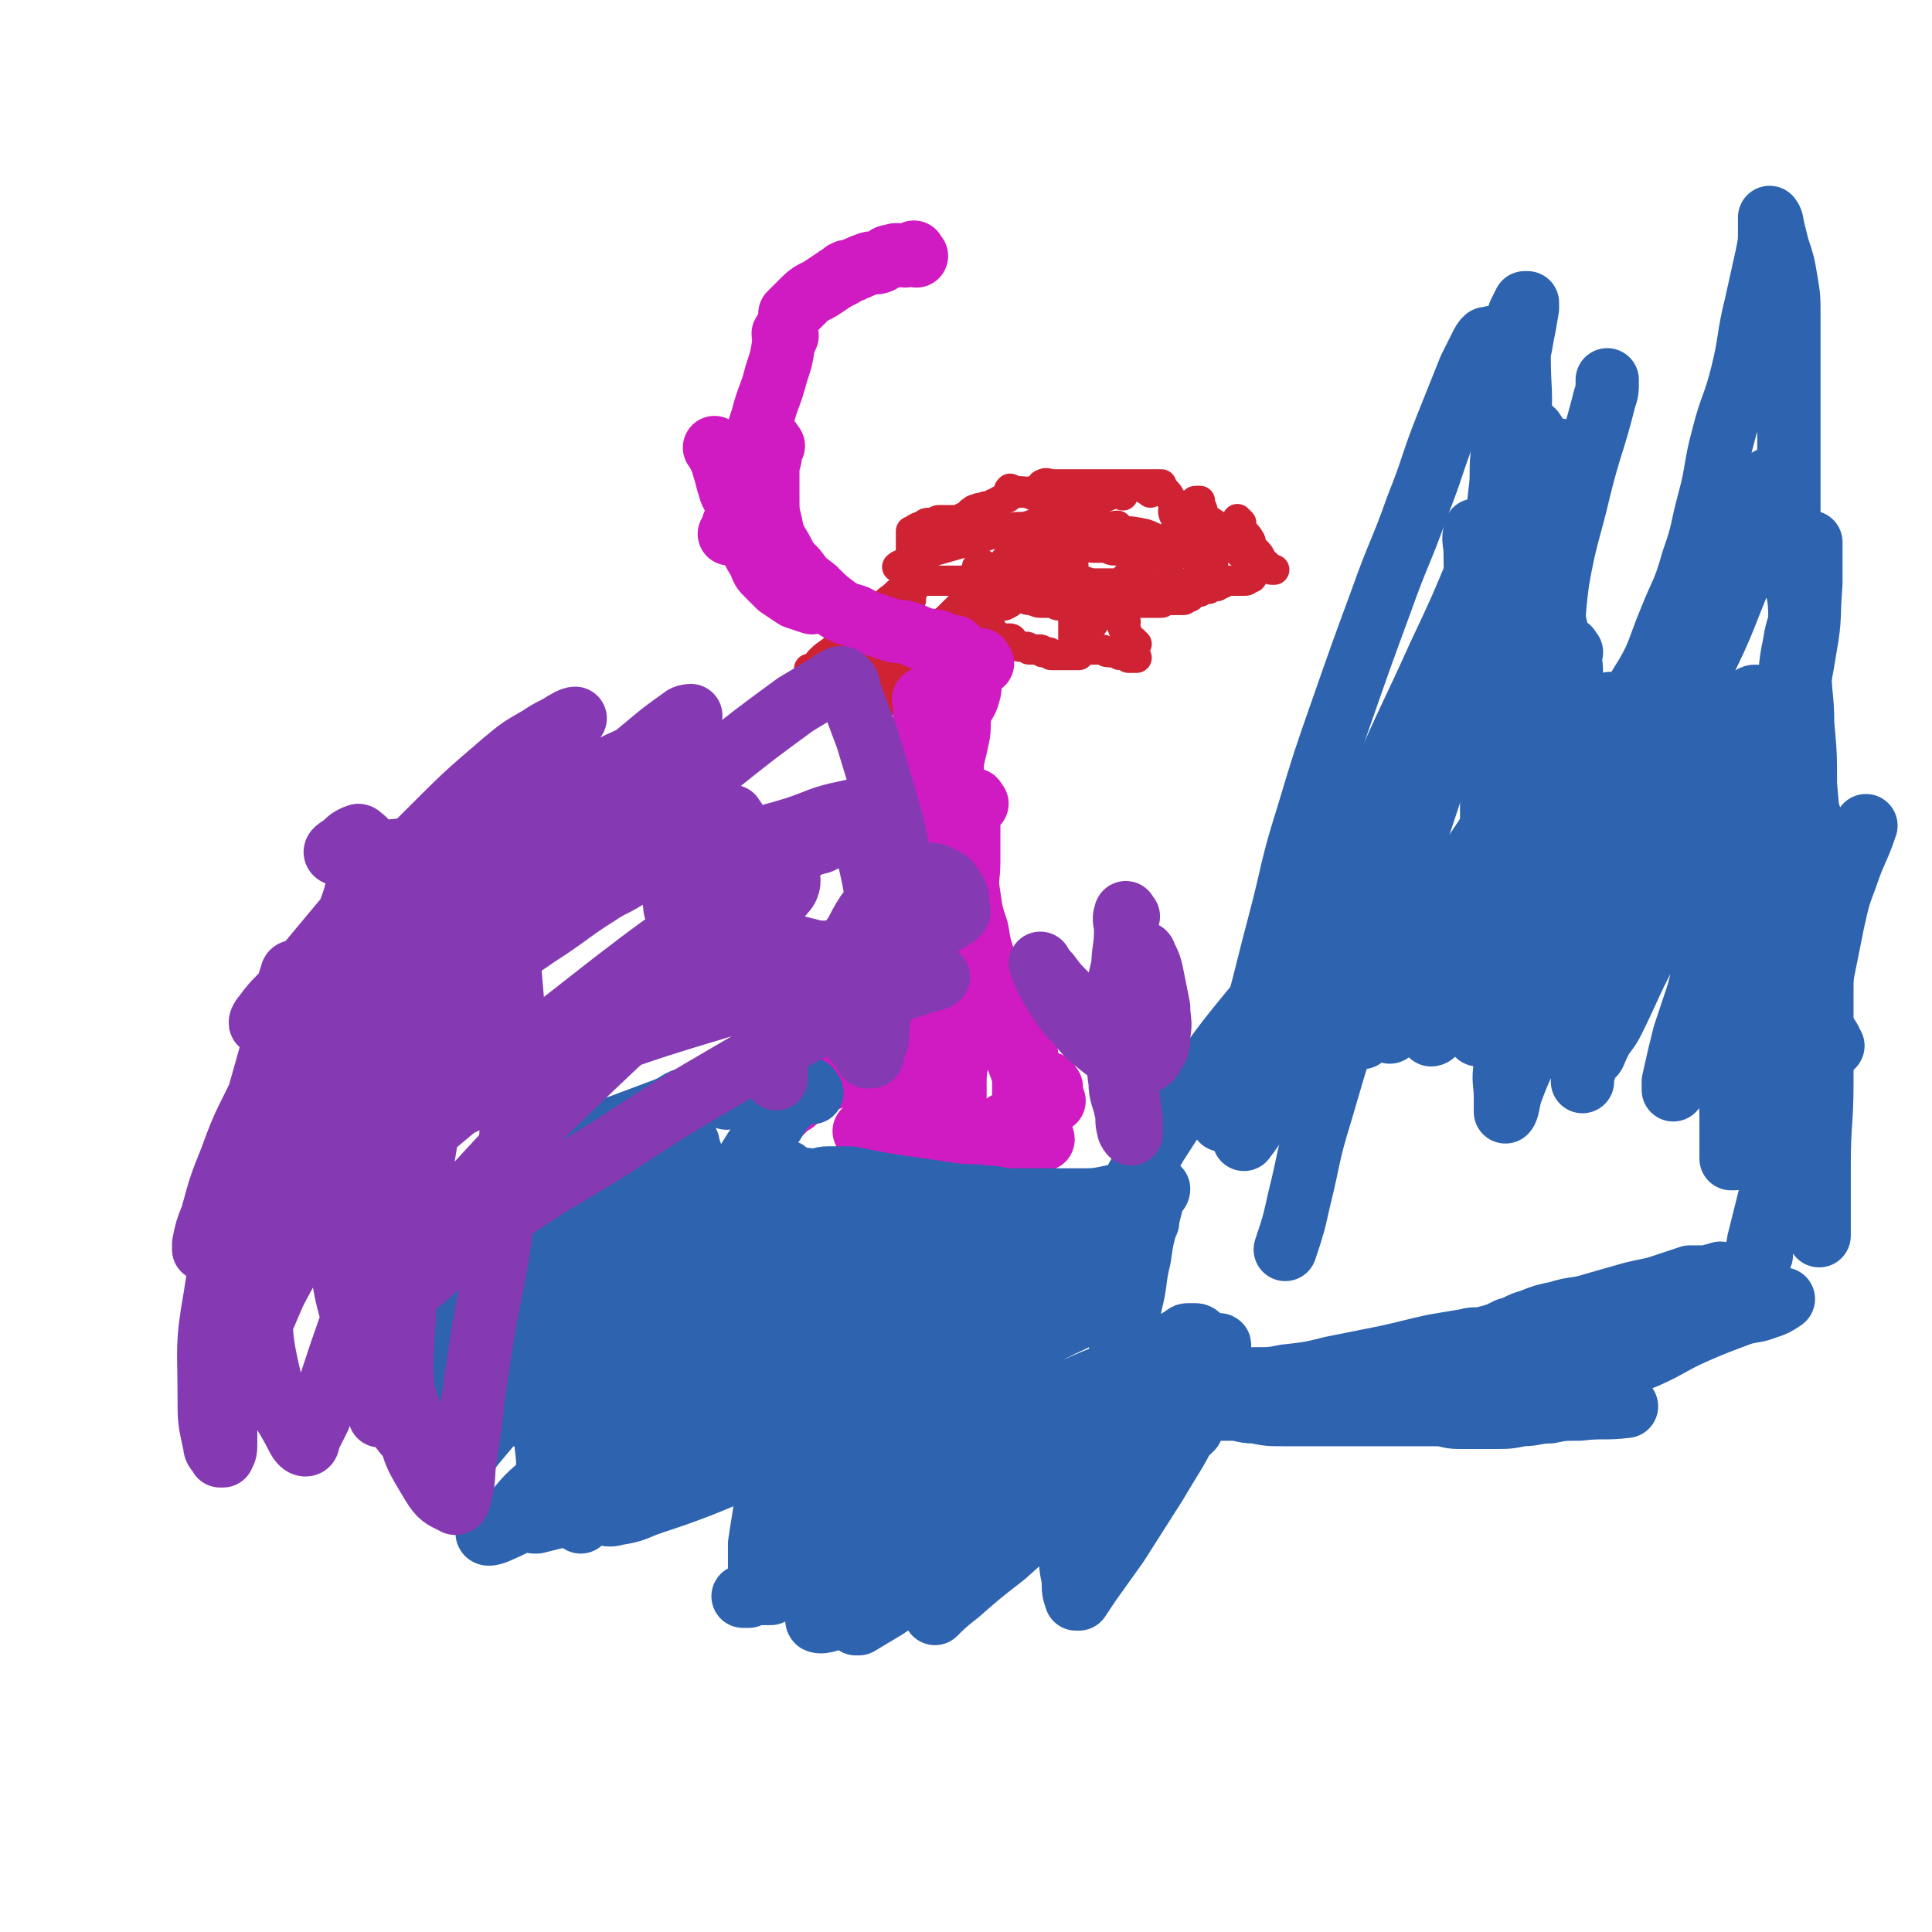 <svg viewBox='0 0 702 702' version='1.1' xmlns='http://www.w3.org/2000/svg' xmlns:xlink='http://www.w3.org/1999/xlink'><g fill='none' stroke='#CF2233' stroke-width='11' stroke-linecap='round' stroke-linejoin='round'><path d='M368,179c-1,-1 -2,-1 -1,-1 0,-1 0,0 1,0 2,1 3,0 5,1 3,1 2,1 5,2 4,1 5,1 9,1 '/><path d='M380,177c-1,-1 -2,-1 -1,-1 1,-1 2,0 4,0 1,0 2,0 3,0 2,0 2,0 4,0 1,0 1,0 2,0 1,0 1,0 2,0 2,0 2,0 3,0 1,0 1,0 2,0 1,0 1,0 2,0 1,0 1,0 1,0 1,0 1,0 1,0 1,0 1,0 2,0 1,0 1,0 1,0 1,0 1,0 1,0 1,0 1,0 1,0 1,0 1,0 1,0 1,0 1,0 1,0 1,0 1,0 1,0 1,0 1,0 1,0 1,0 1,0 1,0 1,0 1,0 1,0 1,0 1,0 1,0 4,0 4,0 7,0 '/><path d='M418,179c-1,-1 -2,-1 -1,-1 0,-1 0,0 1,0 2,0 2,0 4,0 1,0 1,0 2,1 1,1 1,2 2,3 1,1 2,1 3,2 1,1 1,1 2,2 1,1 1,0 2,1 2,1 2,1 3,2 1,1 0,1 1,2 1,1 1,1 2,2 1,1 1,1 2,2 1,1 1,1 1,1 1,1 1,1 1,1 1,1 1,1 1,1 '/><path d='M451,190c-1,-1 -2,-2 -1,-1 0,0 0,1 1,3 1,2 2,2 3,4 1,1 0,2 1,3 1,1 1,1 2,2 1,1 1,2 2,3 0,1 1,1 1,1 1,1 1,1 2,2 0,0 1,0 1,0 '/><path d='M440,190c-1,-1 -2,-2 -1,-1 0,0 2,1 3,2 1,1 0,1 1,2 1,1 1,0 2,1 1,1 1,1 2,2 1,1 1,1 2,2 1,1 1,0 1,1 0,0 0,1 0,1 0,1 1,1 1,1 1,1 1,0 1,1 1,1 0,1 1,2 1,1 1,0 2,1 0,1 0,1 0,2 0,1 0,1 0,1 0,1 0,1 0,1 0,1 0,1 -1,1 -1,1 -1,1 -2,1 0,0 0,0 -1,0 0,0 0,0 -1,0 0,0 0,0 -1,0 0,0 0,0 -1,0 0,0 0,0 -1,0 -1,0 -1,0 -2,0 -1,0 0,1 -1,1 0,0 -1,0 -1,0 -1,0 0,1 -1,1 0,0 0,0 -1,0 0,0 -1,0 -1,0 -1,0 0,1 -1,1 -1,0 -1,0 -2,0 0,0 -1,0 -1,0 0,0 0,1 0,1 0,0 -1,0 -1,0 -1,0 -1,0 -2,1 -1,0 0,1 -1,1 0,0 -1,0 -1,0 -1,0 0,1 -1,1 0,0 0,0 -1,0 0,0 0,0 -1,0 0,0 0,0 -1,0 0,0 0,0 -1,0 0,0 0,0 -1,0 -1,0 -1,0 -2,0 -1,0 0,1 -1,1 -1,0 -1,0 -2,0 0,0 0,0 -1,0 -1,0 -1,0 -3,0 -1,0 -1,0 -2,0 -1,0 -1,0 -2,0 -1,0 -1,1 -2,1 -1,0 -1,0 -2,0 -1,0 -1,0 -2,0 -1,0 -1,0 -2,0 -1,0 -1,0 -3,0 -1,0 -1,0 -3,0 0,0 0,0 -1,0 0,0 0,0 -1,0 -1,0 -1,0 -2,0 0,0 0,0 -1,0 0,0 0,0 -1,0 -1,0 -1,0 -2,0 -1,0 -1,0 -3,0 -1,0 -1,0 -2,0 -2,0 -1,-1 -3,-1 -1,0 -2,0 -3,0 -2,0 -2,0 -4,-1 -2,0 -2,0 -3,-1 -3,-1 -2,-1 -5,-2 -2,-1 -2,-1 -4,-1 -2,0 -2,0 -4,0 -1,0 -1,0 -2,-1 -1,0 0,0 -1,-1 0,0 -1,0 -1,-1 0,-1 0,-1 0,-2 0,-1 0,-1 0,-2 0,0 0,-1 0,-1 1,-1 1,0 2,-1 '/><path d='M352,223c-1,-1 -2,-2 -1,-1 0,0 0,0 1,1 1,1 1,1 2,2 0,0 1,0 1,0 1,0 1,1 1,1 1,1 1,1 2,2 1,1 0,1 1,1 0,0 1,0 1,0 1,0 1,1 1,1 1,1 0,1 1,1 1,1 1,1 2,1 0,0 1,0 1,0 1,0 1,0 1,0 1,0 1,0 1,0 1,0 1,1 1,1 1,1 0,1 1,1 1,1 1,1 2,1 0,0 1,0 1,0 1,0 1,0 1,0 1,0 0,1 1,1 0,0 1,0 1,0 1,0 1,0 1,0 1,0 1,0 2,0 1,0 0,1 1,1 0,0 1,0 1,0 1,0 1,0 1,0 1,0 0,1 1,1 1,0 1,0 2,0 1,0 1,0 1,0 1,0 1,0 1,0 1,0 1,0 1,0 1,0 1,0 1,0 1,0 1,0 2,0 1,0 1,0 1,0 1,0 1,0 1,0 '/><path d='M393,236c-1,-1 -2,-2 -1,-1 0,0 1,0 3,1 0,0 1,0 1,0 1,0 1,0 2,0 1,0 1,0 1,0 1,0 1,0 1,0 2,0 1,1 3,1 1,0 1,0 2,0 1,0 1,0 1,0 1,0 0,1 1,1 0,0 1,0 1,0 1,0 1,0 1,0 1,0 1,0 1,0 0,0 0,1 0,1 0,0 1,0 1,0 1,0 1,0 1,0 1,0 1,0 1,0 '/><path d='M409,226c-1,-1 -1,-2 -1,-1 -1,0 -1,1 0,3 0,1 1,0 1,1 1,1 0,2 1,3 1,1 1,0 2,1 0,0 0,1 0,1 0,0 1,0 1,0 '/><path d='M424,201c-1,-1 -1,-1 -1,-1 -1,-1 -1,0 -1,0 -1,0 -1,0 -3,0 -2,0 -2,0 -4,0 -2,0 -2,0 -5,0 -2,0 -3,0 -5,0 -2,0 -2,-1 -4,-1 -2,0 -2,0 -4,0 -1,0 -1,-1 -2,-1 -2,-1 -2,0 -4,-1 -2,0 -2,-1 -4,-1 -2,-1 -3,0 -5,-1 -2,0 -2,0 -4,-1 -1,0 -1,-1 -1,-1 0,0 1,0 2,0 5,-1 5,-1 10,-3 '/><path d='M428,186c-1,-1 -1,-2 -1,-1 -1,0 -1,1 0,3 2,4 2,4 4,8 2,3 1,3 3,6 1,3 2,2 3,5 1,2 0,2 1,4 1,1 1,0 2,1 0,0 0,1 0,1 0,0 1,0 1,0 0,0 0,-1 0,-1 0,-6 0,-6 -1,-11 -1,-5 -1,-4 -2,-9 -1,-3 0,-3 -1,-6 0,-2 -1,-1 -1,-3 0,0 0,-1 0,-1 0,0 -1,0 -1,0 -1,0 -1,0 -1,1 -1,2 -1,2 -2,4 -1,2 -1,3 -2,5 -1,3 -1,3 -2,5 -1,2 -1,2 -2,4 0,1 -1,1 -1,2 0,0 0,1 0,1 0,0 0,0 0,-1 0,-1 0,-1 0,-2 0,-1 -1,0 -1,-1 0,-1 0,-1 0,-2 0,-1 0,-1 -1,-2 -1,0 -1,0 -2,0 -3,-1 -2,-1 -5,-2 -5,-1 -5,-1 -10,-1 -4,0 -4,0 -8,0 -3,0 -3,0 -6,0 -1,0 -1,0 -2,0 0,0 -1,0 -1,0 1,0 2,0 3,0 7,-1 7,-1 14,-2 '/><path d='M438,213c-1,-1 -1,-1 -1,-1 -1,-1 -1,0 -1,0 -2,0 -2,0 -4,0 -1,0 -1,0 -2,0 -2,0 -2,0 -4,0 -2,0 -2,0 -4,0 -3,0 -3,0 -6,0 -3,0 -3,0 -6,0 -3,0 -3,0 -6,0 -3,0 -3,0 -6,0 -3,0 -3,-1 -6,-1 -2,0 -3,0 -5,0 -3,0 -3,-1 -6,-1 -7,0 -8,0 -15,0 -9,0 -8,1 -17,1 -4,0 -4,0 -9,0 -1,0 -1,0 -3,0 '/><path d='M424,201c-1,-1 -1,-1 -1,-1 -1,-1 -1,0 -1,0 -1,1 -2,0 -3,1 -1,0 -1,0 -2,1 -2,1 -2,1 -3,2 -1,1 -1,1 -2,2 -2,2 -1,2 -3,4 -2,2 -2,2 -4,4 -2,3 -2,3 -4,6 -2,2 -1,3 -3,5 -1,3 -2,2 -3,5 -1,2 -1,2 -2,4 -1,1 -1,1 -2,2 0,1 -1,1 -1,1 0,0 0,0 0,-1 0,-3 0,-3 0,-7 0,-5 0,-5 0,-11 0,-5 0,-5 0,-11 0,-2 0,-2 0,-5 0,-1 1,-1 0,-2 0,0 -1,0 -2,0 -1,0 -1,0 -2,0 -1,0 -1,0 -2,0 -1,0 -1,0 -2,0 -1,0 -1,0 -1,1 -1,1 0,1 -1,2 -2,2 -2,1 -4,3 -4,3 -3,4 -7,7 -2,3 -2,3 -5,5 -1,1 -2,2 -2,2 0,1 2,0 3,0 2,-1 2,-1 3,-2 2,-2 2,-2 4,-4 3,-2 3,-2 5,-5 3,-3 2,-3 5,-6 2,-3 3,-2 5,-5 1,-1 0,-2 1,-3 0,-1 1,-1 1,-1 -1,0 -1,0 -3,0 -1,0 -1,0 -2,0 -2,0 -1,1 -3,1 -2,1 -2,0 -4,1 -3,2 -3,2 -5,4 -7,5 -7,5 -13,11 -7,6 -7,6 -14,13 -5,5 -4,5 -9,10 -3,3 -3,3 -6,6 -1,2 -1,2 -3,3 -1,1 -1,1 -2,1 0,0 -1,0 -1,0 0,-3 0,-3 0,-6 0,-5 0,-5 1,-10 1,-4 1,-4 3,-8 1,-3 1,-3 2,-5 1,-1 2,-1 2,-1 0,0 -2,0 -3,1 -1,1 -1,1 -2,2 -2,2 -2,1 -4,3 -3,2 -3,2 -6,5 -4,3 -4,4 -8,7 -3,3 -3,3 -6,5 -2,2 -3,2 -5,4 -1,1 -2,2 -2,2 0,0 1,-2 2,-3 3,-3 3,-2 6,-5 5,-5 5,-5 10,-10 4,-4 5,-3 9,-7 3,-2 2,-2 5,-4 0,0 1,0 1,0 0,1 0,1 0,2 -1,2 -1,2 -3,4 -4,6 -4,6 -9,11 -4,4 -4,4 -8,8 '/><path d='M376,180c-1,-1 -1,-1 -1,-1 -1,-1 -1,0 -2,0 -1,0 -1,0 -3,0 -1,0 -1,0 -2,0 -1,0 0,1 -1,1 -1,1 -1,1 -2,1 -1,1 -1,1 -2,1 -1,1 -1,1 -2,1 -1,1 -1,1 -3,1 -1,1 -2,0 -3,1 -1,0 -1,0 -2,1 -1,0 0,1 -1,1 -1,1 -1,1 -2,1 -1,1 -1,1 -2,1 0,0 0,0 -1,0 0,0 0,0 -1,0 0,0 0,0 -1,0 -1,0 -1,0 -2,0 -1,0 -1,0 -2,0 -1,0 0,1 -1,1 -1,0 -2,0 -3,0 -1,0 -1,1 -2,1 -1,1 -1,0 -2,1 -1,0 0,1 -1,1 0,0 -1,0 -1,0 0,0 0,1 0,1 0,1 0,1 0,2 0,3 0,3 0,6 0,3 0,3 0,5 0,2 0,2 0,4 0,2 0,2 0,3 0,1 0,1 0,2 0,1 0,1 0,2 '/><path d='M385,190c-1,-1 -1,-1 -1,-1 -2,-1 -2,0 -4,0 -3,1 -3,1 -6,2 -3,1 -4,0 -7,1 -7,2 -6,2 -13,4 -7,2 -7,2 -14,4 -5,2 -5,2 -10,4 -2,1 -3,1 -4,2 0,0 1,0 1,0 '/><path d='M408,180c-1,-1 -1,-2 -1,-1 -2,0 -2,0 -4,1 -2,1 -3,1 -5,2 -6,3 -6,3 -12,7 -6,3 -6,3 -11,7 -3,2 -3,3 -6,5 -1,1 -2,1 -3,2 -1,0 0,1 -1,1 '/><path d='M375,209c-1,-1 -1,-2 -1,-1 -2,0 -2,0 -4,1 -4,2 -4,2 -8,4 -8,5 -8,5 -15,10 -9,6 -8,6 -17,12 -6,5 -7,4 -13,9 -4,2 -3,3 -7,5 -1,1 -1,1 -2,1 '/><path d='M344,240c-1,-1 -1,-2 -1,-1 -2,0 -2,0 -3,1 -3,2 -3,1 -6,3 -2,1 -2,2 -4,3 -1,1 -1,1 -3,2 -1,1 -1,1 -2,1 -1,1 -1,1 -2,1 -1,0 -2,0 -3,0 -2,0 -1,1 -3,1 -2,0 -2,0 -4,0 -2,0 -2,0 -4,0 -1,0 -1,0 -2,0 -2,0 -2,0 -3,-1 -1,-1 -1,-2 -2,-4 -1,-3 0,-3 -1,-6 '/><path d='M337,249c-1,-1 -1,-2 -1,-1 -1,0 0,1 -1,1 -2,1 -2,0 -4,1 -2,1 -2,2 -4,3 -2,1 -2,0 -4,1 -2,1 -2,2 -4,3 -1,1 -1,0 -3,0 -2,0 -3,0 -5,0 -2,0 -2,0 -4,-1 -3,-1 -3,-1 -5,-2 -3,-1 -3,-1 -5,-3 -2,-1 -2,-1 -3,-2 -1,-1 0,-1 0,-2 0,-2 0,-2 0,-4 '/></g>
<g fill='none' stroke='#CF1BC1' stroke-width='11' stroke-linecap='round' stroke-linejoin='round'><path d='M353,261c-1,-1 -1,-2 -1,-1 -1,0 -1,0 -1,1 -1,1 -1,1 -2,2 0,1 0,1 0,2 0,3 0,3 0,5 0,3 0,3 0,6 1,3 1,3 2,6 1,2 2,2 3,4 '/><path d='M347,257c-1,-1 -1,-2 -1,-1 -1,0 0,0 0,1 0,3 -1,3 -1,7 0,6 0,6 0,12 0,6 0,6 0,12 0,6 -1,6 -1,12 0,5 0,5 0,10 0,4 1,4 1,8 '/></g>
<g fill='none' stroke='#CF1BC1' stroke-width='23' stroke-linecap='round' stroke-linejoin='round'><path d='M337,255c-1,-1 -1,-2 -1,-1 -1,0 0,0 0,1 0,2 0,2 0,4 0,3 0,3 0,6 0,4 0,4 1,8 1,5 1,4 2,9 1,4 0,5 1,9 1,5 1,5 2,9 1,4 0,4 2,8 2,4 3,4 5,8 '/><path d='M357,241c-1,-1 -1,-2 -1,-1 -1,0 -1,0 -2,1 -1,1 -2,1 -2,2 -1,1 0,2 0,3 0,3 1,3 0,6 -1,4 -2,3 -3,7 -1,4 0,5 -1,9 -1,5 -1,4 -2,9 0,4 0,5 0,9 0,4 -1,3 -1,7 0,3 0,4 0,7 0,3 0,3 0,6 0,4 0,4 0,7 0,4 0,4 0,7 0,3 0,3 0,5 0,3 0,3 0,5 -1,3 -1,3 -2,6 -1,3 -1,4 -2,7 -2,5 -2,5 -4,10 -1,4 -1,4 -3,7 -1,3 -2,2 -3,5 -1,2 -1,2 -2,5 -1,1 0,2 -1,3 '/><path d='M353,350c-1,-1 -1,-2 -1,-1 -2,0 -2,1 -3,2 -2,2 -1,3 -3,5 -2,2 -2,2 -4,4 -1,2 -2,1 -3,3 -2,2 -1,2 -3,4 -1,2 -1,2 -3,3 -2,2 -2,1 -4,3 -1,1 -1,2 -2,3 -2,1 -2,1 -4,2 -1,1 -1,1 -2,2 -1,1 -1,1 -2,2 -1,1 -1,1 -3,2 -1,1 -1,1 -3,2 -2,2 -2,2 -5,3 -2,1 -2,1 -5,2 -1,1 -1,1 -3,1 0,0 -1,0 -1,0 -1,0 0,0 -1,-1 '/><path d='M331,376c-1,-1 -1,-2 -1,-1 -2,0 -2,1 -4,2 -2,2 -2,2 -4,4 -2,2 -2,2 -5,3 -3,2 -3,2 -6,3 -4,2 -4,1 -8,3 -3,1 -3,1 -6,3 -3,1 -3,1 -5,3 -2,2 -1,2 -3,4 -1,1 -2,1 -3,2 -1,1 -1,1 -2,2 '/><path d='M335,365c-1,-1 -1,-2 -1,-1 -1,0 0,1 -1,3 -1,2 -1,2 -2,4 -1,3 -1,4 -2,7 -1,4 -2,3 -3,7 -1,3 -1,3 -2,6 -1,4 -1,4 -2,8 -1,3 -1,3 -2,5 -1,2 -2,1 -3,3 -1,1 0,2 -1,3 0,1 0,1 -1,1 0,0 0,0 -1,0 '/><path d='M325,400c-1,-1 -1,-2 -1,-1 -1,0 0,0 0,1 -1,3 -2,3 -3,6 -1,2 -1,3 -2,5 -1,3 -1,3 -2,5 -1,2 -1,2 -2,4 0,1 0,1 -1,2 '/><path d='M342,372c-1,-1 -1,-2 -1,-1 -1,0 0,1 -1,2 -1,1 -1,1 -2,2 -1,1 -1,2 -2,3 -1,2 -2,1 -3,3 -2,2 -2,2 -4,5 -2,4 -2,4 -4,9 -2,4 -2,4 -3,9 -1,2 0,2 -1,4 -1,2 -1,1 -2,3 -1,1 0,1 -1,2 0,1 -1,0 -1,1 0,1 0,1 0,2 '/><path d='M351,352c-1,-1 -1,-2 -1,-1 -1,0 0,1 0,3 0,3 -1,2 -1,5 -1,4 -1,4 -1,9 0,6 0,7 0,13 0,6 -1,6 -1,12 0,5 0,5 0,10 0,4 0,4 0,8 0,3 1,2 1,5 0,2 0,2 0,4 0,2 0,2 1,3 0,1 1,1 1,1 '/><path d='M337,409c-1,-1 -1,-2 -1,-1 -1,0 0,0 0,1 0,2 -1,2 -1,4 0,0 0,1 0,1 0,2 0,2 0,4 0,2 0,2 0,3 '/><path d='M355,292c-1,-1 -1,-2 -1,-1 -1,0 0,0 0,1 -1,2 -1,2 -2,4 0,1 0,1 0,2 0,3 0,3 0,6 0,5 0,5 0,9 0,6 -1,6 0,12 1,7 1,7 3,13 1,6 1,6 3,12 1,6 1,6 3,11 2,6 2,6 4,12 2,5 2,5 4,10 2,5 2,5 4,11 2,5 2,5 3,10 1,3 1,4 2,7 0,2 1,2 1,3 '/><path d='M373,383c-1,-1 -1,-2 -1,-1 -1,1 0,2 0,4 0,4 0,4 0,8 0,3 0,3 0,6 0,2 0,2 0,4 0,2 0,2 0,3 0,1 0,1 0,1 0,1 0,1 0,1 0,1 0,1 0,1 0,1 -1,0 -1,1 0,1 0,2 0,3 '/><path d='M382,395c-1,-1 -1,-2 -1,-1 -1,0 1,1 0,3 -2,5 -2,5 -5,10 -2,4 -2,4 -4,7 -2,4 -3,3 -5,7 -1,2 -1,3 -2,4 -1,1 -2,0 -3,0 -2,0 -1,0 -3,-1 '/><path d='M383,400c-1,-1 -1,-2 -1,-1 -3,1 -3,1 -5,3 -3,2 -3,2 -6,4 -2,1 -3,1 -5,2 -2,1 -2,2 -4,3 '/><path d='M261,164c-1,-1 -2,-2 -1,-1 1,2 2,3 3,7 1,3 1,4 2,7 1,4 2,3 3,7 1,3 1,4 2,7 1,4 1,4 3,7 1,3 1,3 3,6 1,3 1,3 3,5 2,2 2,2 4,4 3,2 3,2 6,4 3,1 3,1 6,2 '/><path d='M281,162c-1,-1 -1,-2 -1,-1 -1,0 0,1 0,3 0,4 -1,3 -1,7 0,5 0,5 0,10 0,5 0,5 1,9 1,5 1,5 4,10 2,4 2,4 5,7 3,4 3,4 7,7 4,4 4,4 8,7 3,2 4,2 7,3 4,2 3,2 7,3 3,1 3,1 6,2 3,1 3,0 6,1 3,1 2,1 5,2 2,1 2,0 4,1 2,0 2,0 3,1 1,0 1,1 2,1 1,0 2,0 3,0 '/><path d='M333,93c-1,-1 -1,-2 -1,-1 -2,0 -2,1 -3,1 -2,0 -3,-1 -5,0 -2,0 -2,1 -4,2 -2,1 -3,0 -5,1 -3,1 -2,1 -5,2 -1,1 -2,0 -3,1 -1,0 0,1 -1,1 -1,1 -1,0 -2,1 -3,2 -3,2 -6,4 -4,2 -4,2 -7,5 -2,2 -2,2 -4,4 '/><path d='M286,122c-1,-1 -1,-2 -1,-1 -1,0 0,1 0,2 -1,7 -1,7 -3,13 -2,8 -3,8 -5,16 -3,9 -3,9 -5,19 -2,7 -1,7 -3,14 -1,4 -2,3 -3,7 0,0 0,1 0,1 0,1 0,1 -1,1 '/></g>
<g fill='none' stroke='#2D63AF' stroke-width='23' stroke-linecap='round' stroke-linejoin='round'><path d='M264,399c-1,-1 -1,-1 -1,-1 -3,-1 -3,0 -5,0 -4,0 -4,0 -7,1 -5,1 -4,2 -9,4 -8,3 -8,3 -16,6 -9,3 -9,3 -17,7 -7,3 -7,3 -14,6 -5,3 -5,3 -10,6 -5,3 -5,3 -10,6 -5,3 -5,3 -11,6 '/><path d='M248,412c-1,-1 -1,-1 -1,-1 -1,-1 -1,0 -2,0 -1,0 -1,0 -3,0 -1,0 -2,0 -3,0 -3,0 -3,0 -5,1 -4,1 -4,1 -7,2 -3,1 -3,1 -6,2 -3,1 -3,1 -6,2 -3,1 -2,2 -5,3 -4,2 -4,2 -8,4 -6,3 -5,4 -11,7 -6,4 -6,4 -12,7 -4,2 -4,2 -8,3 '/><path d='M187,434c-1,-1 -2,-2 -1,-1 0,2 0,3 2,6 3,4 4,3 7,7 4,4 3,4 7,8 4,4 4,4 8,7 3,2 3,1 6,3 3,2 2,2 5,4 3,2 3,2 7,3 3,1 3,1 6,1 5,0 5,0 10,0 '/><path d='M232,440c-1,-1 -1,-2 -1,-1 -2,0 -1,2 -3,3 -5,4 -5,4 -10,8 -7,7 -7,7 -14,14 -6,6 -6,6 -12,12 -3,3 -4,3 -7,6 -1,1 -2,2 -2,2 0,0 1,-1 1,-2 '/><path d='M245,422c-1,-1 -1,-2 -1,-1 -1,0 -1,0 -2,1 -5,5 -6,5 -11,10 -6,5 -6,5 -12,11 -5,5 -4,6 -9,11 -4,4 -4,4 -8,7 '/><path d='M228,437c-1,-1 -1,-2 -1,-1 -1,1 0,2 -1,4 -1,3 -1,3 -2,6 '/><path d='M295,397c-1,-1 -1,-2 -1,-1 -3,1 -4,1 -6,3 -4,4 -4,4 -7,9 -7,10 -7,10 -13,20 -6,10 -6,10 -10,20 -3,9 -3,9 -5,18 -1,7 -2,7 -1,14 0,5 0,6 3,9 3,3 4,2 8,4 '/><path d='M244,416c-1,-1 -1,-2 -1,-1 -1,2 0,3 -1,6 -1,7 -1,7 -3,14 -2,7 -3,6 -5,13 -2,6 -2,6 -3,13 -1,6 -2,6 -2,12 0,5 1,5 2,9 '/><path d='M267,469c-1,-1 -1,-2 -1,-1 -1,0 0,1 0,3 -1,6 -2,5 -4,11 -3,7 -2,7 -5,14 -2,7 -2,7 -5,13 -3,6 -3,6 -6,11 -3,4 -2,4 -6,7 -3,2 -3,1 -7,2 '/><path d='M258,512c-1,-1 -1,-2 -1,-1 -1,0 -1,1 -2,1 -2,1 -2,1 -5,2 -3,1 -3,2 -6,2 -5,1 -6,0 -11,0 -9,-1 -9,0 -18,-2 -12,-2 -12,-2 -23,-5 -10,-2 -10,-2 -19,-5 -5,-2 -5,-2 -10,-4 -1,0 0,0 -1,-1 '/><path d='M265,508c-1,-1 -1,-1 -1,-1 -4,-1 -4,0 -8,0 -11,1 -10,2 -21,3 -12,1 -12,0 -24,1 -11,1 -11,2 -22,3 -5,0 -5,0 -11,0 -1,0 -1,0 -3,0 '/><path d='M267,484c-1,-1 -2,-1 -1,-1 0,-2 0,-2 1,-4 1,-2 1,-2 2,-4 1,-1 1,-2 1,-2 0,1 0,2 0,4 0,5 1,5 0,9 -1,7 -2,7 -4,13 -2,5 -2,5 -4,10 -2,4 -2,4 -4,8 -2,3 -2,3 -4,6 -1,1 -1,1 -2,2 0,1 -1,1 -1,1 0,0 1,0 1,-1 2,-2 2,-2 4,-4 4,-3 3,-4 7,-7 2,-2 3,-2 5,-4 1,-1 2,-1 2,-2 0,0 -1,0 -1,-1 -2,-5 -3,-5 -4,-11 -2,-10 -1,-10 -3,-20 -2,-12 -3,-11 -5,-23 -2,-12 -2,-12 -4,-24 -1,-7 -1,-7 -3,-13 0,-1 0,-1 -1,-2 0,0 -1,0 -1,0 -2,2 -2,2 -4,5 -5,10 -5,10 -10,21 -6,14 -7,14 -12,28 -5,13 -5,13 -9,27 -3,10 -3,10 -6,20 -2,7 -2,6 -4,13 -1,3 -1,4 -2,7 0,1 -1,3 -1,2 -1,-2 -1,-3 -1,-7 -1,-9 -1,-9 -1,-18 0,-10 -1,-10 0,-20 1,-10 1,-10 3,-19 2,-6 2,-6 5,-11 3,-4 3,-4 7,-8 3,-3 3,-2 6,-5 1,-1 2,-2 2,-2 0,0 0,2 -1,3 -2,4 -2,3 -4,7 -5,9 -4,9 -9,18 -6,10 -6,10 -12,19 -6,10 -6,10 -13,19 -5,6 -5,6 -10,12 -3,4 -3,4 -7,7 -1,1 -1,1 -3,2 -1,0 -1,1 -2,0 -2,-2 -2,-2 -3,-5 -2,-7 -2,-7 -2,-15 -1,-8 -1,-8 0,-16 1,-9 1,-9 4,-18 3,-8 3,-8 7,-15 3,-5 3,-5 7,-10 3,-4 3,-4 6,-7 2,-2 2,-2 4,-4 2,-2 2,-3 4,-5 2,-2 2,-2 4,-4 3,-3 2,-3 5,-6 1,-1 1,-2 2,-2 0,0 0,1 0,2 0,6 1,6 0,11 -1,8 -2,8 -4,15 -3,8 -3,8 -6,16 -3,7 -3,7 -7,13 -2,5 -2,5 -5,9 -1,2 -1,2 -2,3 0,0 -1,0 -1,0 0,0 0,1 0,1 0,2 0,2 0,3 0,2 0,2 0,4 0,1 0,1 0,2 0,1 0,1 0,1 '/><path d='M287,427c-1,-1 -1,-1 -1,-1 -1,-1 -1,0 -1,0 0,1 -1,0 -1,1 0,1 0,2 0,3 0,2 0,2 0,4 1,3 1,3 2,5 1,3 1,3 3,6 1,3 1,3 3,5 3,4 3,3 6,7 4,5 4,5 8,10 4,5 5,5 9,10 '/><path d='M344,489c-1,-1 -1,-2 -1,-1 -3,1 -2,2 -5,4 -3,2 -3,2 -7,4 -3,2 -4,2 -7,4 -6,3 -5,4 -11,7 -9,6 -10,5 -19,11 -11,6 -10,7 -21,13 -9,5 -9,5 -19,9 -8,3 -8,3 -17,6 -6,2 -6,3 -13,4 -3,1 -3,0 -7,0 -2,0 -2,0 -5,0 -2,0 -2,0 -5,0 '/><path d='M302,512c-1,-1 -1,-2 -1,-1 -4,1 -4,1 -8,3 -6,3 -7,3 -13,6 -8,4 -8,4 -16,8 -10,5 -10,5 -21,9 -11,4 -12,4 -23,8 -9,3 -8,3 -17,6 -4,1 -4,1 -8,2 0,0 -1,0 -1,0 0,-4 1,-4 1,-8 '/><path d='M211,553c-1,-1 -2,-1 -1,-1 0,-1 1,-1 2,-1 9,-3 9,-3 18,-6 14,-5 14,-5 28,-10 12,-4 12,-4 24,-8 4,-1 4,-1 9,-2 2,0 2,0 4,0 1,0 1,0 2,0 3,0 2,1 5,1 3,1 3,1 7,1 4,0 5,0 9,0 5,0 5,1 10,0 6,-1 6,-2 12,-4 '/><path d='M280,518c-1,-1 -1,-2 -1,-1 -1,0 0,0 0,1 0,4 -1,4 -1,8 0,5 0,5 0,10 0,6 0,6 0,12 -1,7 -1,6 -2,13 0,5 0,5 0,10 0,4 0,4 0,7 0,1 0,1 0,1 2,0 2,0 4,0 '/><path d='M292,521c-1,-1 -1,-2 -1,-1 -1,1 0,2 0,5 0,7 0,7 0,14 0,7 -1,7 0,14 1,6 1,6 3,11 1,4 0,4 2,7 1,2 2,3 4,4 4,2 4,3 8,3 6,1 6,0 12,-1 '/><path d='M332,552c-1,-1 -1,-1 -1,-1 -2,-1 -2,-1 -4,0 -2,1 -2,1 -4,2 -1,0 -1,0 -2,0 -1,0 -1,0 -2,0 0,0 -1,0 -1,0 -1,-3 0,-3 -1,-7 0,-3 0,-4 -1,-7 -1,-2 -1,-2 -2,-3 -1,-1 -1,-1 -3,-1 -2,0 -2,0 -4,0 -1,0 -2,0 -3,0 -2,0 -2,0 -3,-1 -1,-1 -1,-1 -2,-2 -1,-1 -1,-1 -1,-2 0,-3 0,-3 0,-6 0,-3 -1,-4 0,-7 1,-4 2,-4 5,-8 3,-4 3,-4 8,-7 9,-5 9,-5 19,-9 15,-6 15,-6 30,-11 15,-5 15,-5 30,-9 8,-2 8,-2 17,-4 1,0 3,-1 3,0 0,1 -2,2 -4,4 -2,2 -2,2 -5,3 -6,2 -6,1 -12,4 -11,5 -11,6 -22,12 -12,7 -11,7 -23,14 -7,4 -7,4 -14,8 -3,2 -3,2 -6,3 0,0 -1,0 -1,0 0,-2 0,-2 1,-4 2,-5 2,-5 5,-9 4,-5 4,-5 8,-10 6,-7 7,-6 13,-13 6,-6 6,-6 12,-12 4,-3 4,-3 8,-6 2,-1 5,-3 4,-3 -1,-1 -4,0 -8,1 -6,1 -5,1 -11,2 -6,1 -7,0 -13,1 -9,1 -9,1 -18,3 -11,2 -11,2 -22,4 -10,1 -10,1 -20,2 -5,1 -5,1 -10,1 0,0 -1,0 -1,0 0,-1 -1,-1 0,-2 3,-3 3,-3 7,-5 6,-3 6,-3 12,-5 10,-4 10,-4 20,-7 13,-4 13,-4 27,-6 13,-2 13,-2 27,-3 10,-1 11,0 21,0 5,0 5,0 9,0 1,0 2,-1 2,0 1,1 1,2 0,3 -1,2 -2,2 -4,3 -4,2 -4,3 -8,4 -12,3 -12,2 -24,5 -15,3 -15,4 -30,7 -14,3 -14,4 -28,6 -9,1 -9,1 -19,1 -3,0 -3,0 -6,0 0,0 -1,0 -1,0 0,-2 0,-2 1,-4 3,-4 3,-4 7,-7 7,-5 8,-5 16,-8 12,-5 12,-4 25,-8 12,-3 12,-4 24,-6 9,-2 9,-1 19,-2 9,0 9,0 18,0 9,0 9,0 17,0 6,0 6,-1 11,0 2,0 2,1 3,3 0,0 0,1 0,1 -1,1 -1,1 -3,2 -2,2 -2,2 -5,3 -4,1 -4,0 -9,0 -8,0 -8,1 -16,0 -9,-1 -9,-2 -18,-4 -9,-2 -10,-1 -19,-3 -9,-1 -9,-1 -17,-3 -8,-1 -8,-2 -16,-3 -6,-1 -7,0 -13,-1 -4,-1 -4,-1 -7,-3 -1,0 -1,0 -2,-1 0,-1 -1,-2 0,-2 1,-1 2,0 3,0 3,0 3,-1 6,-1 4,0 4,0 8,0 5,1 5,1 10,2 6,1 6,1 13,2 7,1 7,1 14,2 6,1 6,0 12,1 5,0 5,1 10,1 6,0 6,0 12,0 6,0 6,0 12,0 6,0 6,0 11,-1 5,-1 4,-1 9,-2 2,-1 2,-1 5,-1 1,0 2,0 3,0 1,0 1,0 1,0 0,1 -1,1 -2,3 -1,4 -1,4 -2,8 -2,7 -2,7 -3,14 -2,8 -1,8 -3,16 -2,10 -2,9 -4,19 -1,7 -1,7 -2,15 0,5 0,6 0,11 0,2 0,2 0,3 0,1 0,1 0,1 1,0 1,0 2,0 1,0 1,1 2,0 4,-6 4,-7 7,-14 3,-7 2,-7 6,-14 1,-3 2,-3 4,-5 2,-2 2,-2 4,-3 1,-1 1,-1 2,-1 1,0 1,0 2,0 1,0 1,0 2,1 1,1 2,1 2,3 1,4 1,4 0,8 -2,9 -1,9 -5,18 -5,12 -6,12 -13,24 -7,11 -7,11 -14,22 -5,7 -5,7 -10,14 -2,3 -2,3 -4,6 0,0 -1,0 -1,0 -1,-3 -1,-3 -1,-7 -1,-5 -1,-5 -1,-10 0,-4 0,-4 0,-9 0,-2 0,-2 0,-5 0,-1 1,-2 0,-3 -1,-1 -2,0 -3,0 -4,0 -4,0 -7,1 -9,3 -9,3 -17,8 -11,6 -11,7 -21,14 -10,7 -9,7 -19,14 -5,3 -5,3 -10,6 0,0 -1,0 -1,0 3,-4 3,-4 7,-8 8,-8 8,-8 17,-15 11,-9 11,-9 23,-17 11,-7 11,-7 23,-13 8,-4 8,-4 17,-7 4,-2 4,-1 9,-2 1,0 3,-1 3,0 0,1 -1,2 -2,3 -2,3 -2,3 -5,5 -8,6 -9,6 -17,12 -11,8 -11,8 -21,17 -9,7 -9,7 -17,14 -4,3 -6,5 -8,7 -1,1 1,-1 2,-2 5,-5 4,-6 9,-11 6,-8 6,-8 13,-15 8,-8 9,-7 17,-15 14,-12 13,-12 27,-24 12,-11 13,-10 25,-21 5,-4 8,-6 10,-9 1,-1 -3,0 -5,1 -7,1 -7,1 -14,3 -18,6 -19,5 -36,13 -24,10 -23,11 -46,23 -18,9 -17,10 -35,20 -7,4 -7,4 -15,8 0,0 -1,0 -1,0 0,0 1,0 1,0 5,-1 5,0 9,-2 6,-2 6,-3 12,-6 9,-5 10,-4 19,-9 14,-6 13,-7 27,-13 15,-7 15,-6 30,-13 9,-4 9,-4 17,-8 2,-1 4,-2 4,-2 0,0 -3,0 -5,1 -8,2 -8,1 -15,4 -16,7 -16,8 -31,17 -19,11 -18,12 -37,24 -16,10 -16,10 -32,20 -9,5 -9,5 -18,10 -1,0 -2,0 -2,0 0,0 2,0 3,-1 9,-5 9,-6 18,-11 14,-7 14,-7 28,-13 16,-7 16,-6 32,-12 18,-6 18,-6 36,-12 15,-5 15,-5 31,-9 7,-2 8,-3 15,-4 0,0 0,1 0,1 -2,2 -2,2 -5,3 -7,5 -7,5 -15,9 -17,10 -17,10 -35,19 -20,11 -20,11 -41,22 -14,7 -14,8 -29,14 -5,2 -9,4 -11,3 -1,-1 2,-3 4,-7 4,-7 4,-7 8,-14 4,-8 4,-8 8,-17 3,-6 3,-6 5,-13 1,-4 1,-4 0,-8 0,-2 0,-2 -2,-3 -3,-1 -3,-1 -7,-1 -5,0 -6,0 -11,0 -13,1 -13,0 -25,2 -18,3 -18,4 -35,8 -15,4 -15,4 -30,8 -7,2 -7,2 -13,4 -1,0 -2,1 -2,1 0,-1 1,-2 3,-3 4,-2 4,-2 8,-4 7,-5 6,-5 13,-10 11,-8 12,-8 23,-16 14,-10 13,-10 27,-20 9,-6 10,-6 19,-12 3,-2 6,-5 6,-5 0,0 -3,2 -6,4 -9,5 -9,4 -18,10 -16,10 -16,11 -31,22 -14,10 -13,11 -27,21 -9,6 -9,6 -18,12 -7,4 -7,5 -14,8 -2,1 -5,2 -5,1 1,-1 4,-2 7,-5 6,-5 5,-6 11,-11 9,-9 9,-8 18,-17 12,-11 12,-11 23,-22 12,-11 12,-12 24,-23 11,-10 11,-9 22,-19 8,-7 7,-7 15,-14 4,-4 4,-3 8,-7 2,-2 2,-2 3,-5 1,-1 1,-1 1,-2 0,0 0,0 -1,0 -5,0 -5,-2 -10,0 -17,6 -18,6 -34,15 -21,11 -20,12 -40,24 -11,7 -11,7 -22,14 -3,2 -3,2 -6,4 0,0 0,1 0,1 5,1 5,2 10,2 9,1 9,0 18,0 12,0 12,0 24,0 18,-1 18,-1 36,-2 18,-1 18,-1 36,-1 10,0 11,0 21,0 3,0 4,-1 6,0 1,0 1,1 0,2 -2,1 -2,2 -5,2 -14,2 -15,1 -29,2 -22,2 -22,2 -44,5 -17,3 -17,3 -33,7 -8,2 -8,1 -15,4 -3,1 -2,2 -5,3 -1,1 -2,1 -2,1 0,0 2,-1 3,-2 3,-3 3,-3 6,-6 2,-2 3,-1 5,-3 1,0 1,-1 1,-1 -1,0 -1,1 -3,1 -3,1 -3,0 -6,1 -3,1 -3,1 -6,2 -5,3 -5,3 -9,6 -4,3 -3,3 -7,6 '/><path d='M423,511c-1,-1 -2,-2 -1,-1 0,0 1,1 2,1 3,1 4,0 7,0 3,0 3,0 5,0 3,0 2,1 5,1 3,0 3,0 6,0 5,0 4,1 9,1 5,1 5,1 11,1 4,0 5,0 9,0 5,0 5,0 9,0 3,0 3,0 6,0 3,0 3,0 5,0 3,0 3,0 5,0 3,0 3,0 5,0 4,0 4,0 8,0 4,0 4,0 8,0 4,0 4,1 8,1 3,0 3,0 6,0 4,0 4,0 7,0 5,0 5,0 10,-1 5,0 5,-1 10,-1 5,-1 5,-1 11,-1 8,-1 9,0 17,-1 '/><path d='M461,505c-1,-1 -2,-1 -1,-1 0,-1 0,0 1,0 3,0 3,0 6,0 5,0 5,0 10,0 7,0 7,0 13,0 6,0 6,0 12,0 6,0 6,-1 12,-1 6,-1 7,0 13,-1 6,0 6,0 11,-1 6,0 5,-1 11,-1 6,0 6,0 12,0 7,-1 7,-1 14,-2 6,-1 6,-1 12,-2 6,-1 6,-1 11,-3 9,-4 9,-5 18,-9 7,-3 7,-3 15,-6 5,-2 6,-1 11,-3 3,-1 3,-1 6,-3 '/><path d='M626,464c-1,-1 -1,-2 -1,-1 -3,0 -3,1 -6,1 -2,0 -3,0 -5,0 -3,1 -3,1 -6,2 -3,1 -3,1 -6,2 -4,1 -5,1 -9,2 -7,2 -7,2 -14,4 -6,2 -7,1 -13,3 -5,1 -5,1 -10,3 -4,1 -4,2 -8,3 -4,2 -4,2 -8,3 -3,1 -4,0 -7,1 -6,1 -6,1 -12,2 -9,2 -8,2 -17,4 -10,2 -10,2 -20,4 -8,2 -8,2 -17,3 -5,1 -5,1 -11,1 -3,0 -3,0 -7,0 -3,0 -3,0 -6,0 -3,0 -3,0 -7,0 '/><path d='M558,498c-1,-1 -2,-1 -1,-1 0,-1 0,0 1,0 2,0 2,0 4,0 2,0 2,0 3,0 2,0 2,0 3,0 3,0 3,0 5,-1 3,-1 3,-2 6,-3 2,-1 3,-1 5,-2 2,-1 2,-1 4,-3 1,-1 1,-1 2,-2 1,-1 1,0 2,-1 0,0 0,-1 0,-1 0,-1 0,-1 1,-1 1,-1 1,0 2,-1 5,-3 5,-3 9,-6 '/><path d='M640,456c-1,-1 -1,-1 -1,-1 -1,-2 0,-2 0,-4 2,-8 2,-8 4,-16 3,-12 3,-12 6,-24 4,-15 4,-15 7,-30 3,-13 3,-13 6,-26 2,-10 2,-10 4,-20 2,-9 2,-9 5,-17 3,-9 4,-9 7,-18 '/><path d='M666,380c-1,-1 -1,-1 -1,-1 -1,-1 0,-1 0,-1 -1,-2 -2,-2 -3,-5 -2,-4 -2,-4 -3,-9 -1,-7 -1,-7 -1,-14 -1,-10 -1,-10 -1,-21 0,-11 0,-11 0,-22 0,-11 0,-11 -1,-22 0,-11 0,-11 -1,-22 0,-10 -1,-10 -1,-20 0,-9 1,-10 0,-19 0,-8 -1,-8 -2,-16 -1,-6 0,-6 -1,-12 0,-4 -1,-4 -1,-8 0,-3 0,-3 0,-7 0,-4 0,-4 0,-8 0,-4 0,-4 0,-9 0,-4 0,-4 0,-8 0,-3 0,-3 0,-6 0,-3 0,-3 0,-7 0,-3 0,-3 0,-6 0,-3 0,-3 0,-6 0,-4 0,-4 0,-8 0,-4 0,-5 0,-9 0,-6 0,-6 -1,-12 -1,-6 -1,-6 -3,-12 -1,-4 -1,-4 -2,-8 0,-2 -1,-3 -1,-3 0,0 0,2 0,4 0,5 0,5 -1,10 -2,9 -2,9 -4,18 -3,12 -2,13 -5,25 -3,12 -4,11 -7,23 -3,11 -2,12 -5,23 -3,11 -2,11 -6,22 -3,11 -4,11 -8,21 -5,12 -4,13 -11,24 -8,14 -9,14 -18,27 -11,16 -11,16 -23,31 -10,14 -10,14 -21,28 '/><path d='M567,305c-1,-1 -1,-1 -1,-1 -1,-7 -1,-7 -1,-13 0,-12 -1,-11 -1,-23 0,-13 0,-14 0,-27 1,-15 0,-15 2,-30 3,-17 4,-17 8,-34 4,-16 5,-16 9,-32 1,-3 1,-3 1,-7 '/><path d='M578,258c-1,-1 -1,-1 -1,-1 -1,-1 -2,0 -2,-1 -2,-3 -2,-3 -3,-6 -2,-5 -2,-5 -4,-11 -2,-8 -2,-8 -4,-17 -2,-9 -2,-9 -4,-18 -1,-7 -1,-7 -2,-15 -1,-5 0,-5 -1,-10 -1,-4 -1,-4 -2,-8 -1,-3 0,-4 -1,-7 -1,-6 -1,-6 -2,-11 -2,-8 -2,-8 -4,-15 -1,-6 -1,-6 -3,-11 -1,-2 -1,-3 -2,-4 -1,-1 -1,0 -2,0 0,0 -1,0 -1,0 -1,1 -1,1 -2,3 -2,4 -2,4 -4,8 -4,10 -4,10 -8,20 -6,15 -5,15 -11,30 -6,17 -7,17 -13,34 -7,19 -7,19 -14,39 -7,20 -7,20 -13,40 -6,19 -5,19 -10,38 -4,15 -4,16 -8,31 -3,12 -3,12 -7,24 -3,9 -3,9 -6,17 '/><path d='M481,344c-1,-1 -1,-2 -1,-1 -5,2 -5,3 -9,7 -8,8 -8,8 -16,17 -9,11 -9,11 -17,22 -9,13 -9,13 -18,27 -8,14 -8,14 -16,28 -6,11 -5,11 -11,22 -4,6 -4,6 -8,12 '/><path d='M537,194c-1,-1 -1,-2 -1,-1 -1,3 0,4 0,8 0,11 1,11 0,22 -2,17 -3,17 -7,34 -7,24 -7,24 -15,48 -9,26 -10,26 -19,52 -8,23 -8,23 -15,47 -5,16 -4,16 -8,32 -2,9 -2,9 -5,18 '/><path d='M565,189c-1,-1 -1,-2 -1,-1 -1,2 1,3 0,6 -2,9 -3,9 -7,18 -7,16 -8,16 -16,31 -13,24 -14,23 -27,47 -14,26 -13,26 -26,53 -10,19 -10,19 -19,39 -6,11 -5,12 -11,23 -3,5 -3,5 -6,9 '/><path d='M550,173c-1,-1 -1,-2 -1,-1 -2,4 0,5 -2,10 -4,11 -4,11 -9,22 -7,17 -7,17 -15,34 -9,20 -9,19 -18,39 -7,17 -7,17 -14,35 -5,13 -5,13 -10,27 -3,10 -2,10 -6,20 -2,5 -2,5 -5,10 '/><path d='M562,173c-1,-1 -1,-2 -1,-1 -1,2 1,3 0,7 -2,9 -3,9 -6,17 -5,14 -5,14 -11,28 -9,21 -9,21 -19,42 -11,24 -12,24 -23,48 -9,21 -9,21 -16,42 -5,14 -4,15 -9,29 -3,9 -3,9 -7,17 '/><path d='M568,165c-1,-1 -1,-2 -1,-1 -1,0 0,0 0,1 -2,6 -3,6 -6,12 -5,10 -5,11 -10,21 -11,20 -11,20 -22,40 -14,24 -15,24 -28,48 -11,21 -10,21 -21,42 -6,12 -6,12 -13,24 -3,5 -3,5 -7,9 '/><path d='M558,158c-1,-1 -1,-2 -1,-1 -1,0 0,0 0,1 -1,5 0,6 -2,11 -2,9 -3,9 -6,17 -5,13 -4,13 -10,25 -7,17 -8,16 -16,33 -9,19 -9,19 -18,38 -7,17 -7,17 -14,34 -4,10 -4,10 -8,21 -1,3 -3,7 -2,6 2,-3 4,-7 7,-15 '/><path d='M571,237c-1,-1 -1,-2 -1,-1 -1,0 0,0 0,1 1,5 1,5 1,11 0,7 1,7 0,14 -2,12 -3,12 -7,23 -6,15 -6,15 -13,29 -7,15 -8,14 -15,29 -5,10 -5,10 -10,21 -3,5 -2,6 -5,11 0,1 -1,1 -1,1 0,-2 0,-3 1,-5 5,-11 6,-11 11,-22 1,-2 0,-2 0,-5 '/><path d='M586,257c-1,-1 -1,-2 -1,-1 -1,0 0,0 0,1 -2,4 -3,3 -5,7 -5,9 -4,10 -10,19 -10,16 -12,16 -22,32 -12,19 -10,21 -23,39 -8,12 -10,11 -20,21 '/><path d='M567,267c-1,-1 -1,-2 -1,-1 -2,2 -2,3 -4,7 -4,10 -4,10 -9,19 -7,12 -8,12 -16,24 -10,16 -10,16 -21,31 -9,14 -10,13 -19,27 -1,1 -1,2 -2,3 '/><path d='M555,284c-1,-1 -1,-2 -1,-1 -4,5 -4,6 -8,12 -10,15 -10,15 -20,30 -12,17 -12,17 -24,34 -9,12 -8,12 -18,23 -4,4 -6,5 -9,6 -1,0 -1,-2 0,-4 2,-7 2,-7 5,-13 5,-10 5,-10 11,-19 8,-12 9,-12 18,-24 1,-2 1,-2 2,-4 '/><path d='M538,282c-1,-1 -1,-1 -1,-1 -1,-1 0,-1 0,-1 1,-4 1,-4 1,-8 1,-4 1,-4 1,-8 1,-5 1,-5 1,-10 0,-6 0,-6 0,-12 0,-11 1,-10 1,-21 1,-10 0,-11 1,-21 1,-11 2,-10 3,-21 1,-7 0,-8 1,-15 0,-5 0,-5 1,-9 0,-4 0,-4 1,-8 1,-6 1,-6 2,-11 1,-7 2,-6 3,-13 1,-5 1,-5 2,-11 0,-1 0,-1 0,-2 0,0 -1,0 -1,0 -1,2 -1,2 -2,4 0,2 0,2 0,4 0,6 0,6 0,12 0,12 1,12 0,24 -1,18 -2,17 -3,35 -2,19 -1,20 -3,39 -1,19 -2,18 -3,37 -1,14 -1,14 -1,29 0,10 0,11 0,21 0,10 0,10 0,19 0,8 0,8 -1,16 -1,8 -2,7 -3,15 -1,5 -1,5 -1,10 0,0 0,1 0,1 0,0 1,0 1,0 2,-2 1,-3 3,-5 3,-5 4,-5 7,-10 7,-10 7,-10 13,-21 9,-15 10,-15 18,-30 8,-15 8,-15 15,-31 7,-13 7,-13 13,-27 6,-11 6,-11 11,-23 4,-9 4,-9 8,-18 3,-7 3,-8 6,-15 2,-5 2,-5 5,-10 2,-4 2,-3 4,-7 1,-2 1,-2 2,-4 0,0 0,-1 0,-1 0,1 0,2 0,4 -1,5 -1,5 -2,9 -3,10 -3,10 -7,19 -8,19 -7,19 -16,37 -12,25 -13,25 -25,50 -11,23 -11,23 -21,46 -8,18 -7,18 -14,36 -4,11 -5,11 -9,22 -1,3 -1,6 -2,7 0,0 0,-2 0,-5 0,-6 -1,-6 0,-12 2,-15 1,-15 5,-29 4,-15 4,-15 10,-29 5,-11 5,-11 11,-22 3,-6 4,-6 8,-11 3,-3 3,-3 6,-6 3,-2 3,-2 6,-3 5,-2 5,-2 11,-3 6,-1 6,-1 12,0 4,1 5,1 7,5 3,5 2,6 2,13 1,13 2,13 0,26 -2,15 -3,15 -7,29 -3,13 -4,12 -7,25 -2,6 -2,6 -3,12 0,1 0,2 0,2 0,0 0,-2 0,-3 2,-9 2,-9 4,-17 5,-15 5,-15 10,-30 6,-17 6,-17 11,-35 5,-16 5,-16 9,-32 4,-13 4,-13 7,-26 2,-9 1,-10 3,-19 1,-7 2,-6 3,-13 1,-5 0,-5 1,-10 1,-5 1,-4 2,-9 0,-2 0,-5 0,-5 0,0 0,3 0,6 0,5 0,5 0,9 -1,12 0,12 -2,23 -3,19 -4,18 -8,37 -5,21 -5,21 -9,42 -4,21 -4,21 -7,42 -2,16 -2,16 -3,32 -1,9 0,10 0,19 0,5 0,5 0,10 0,2 0,2 0,4 0,0 1,0 1,0 1,-1 2,-1 2,-3 2,-6 1,-6 2,-13 1,-18 1,-18 2,-36 1,-20 0,-20 1,-40 1,-13 1,-13 2,-26 1,-8 1,-8 2,-15 1,-4 1,-4 2,-8 1,-3 1,-3 2,-5 1,-1 1,-1 2,0 3,4 3,5 5,10 4,8 5,8 7,17 3,13 2,13 3,27 1,15 0,15 0,30 0,17 0,17 0,34 0,15 -1,15 -1,30 0,9 0,10 0,19 0,3 0,3 0,6 0,1 0,1 0,1 0,0 0,-1 0,-1 -2,-9 -3,-8 -5,-17 -5,-20 -5,-20 -8,-40 -4,-26 -3,-26 -6,-52 -2,-19 -2,-19 -3,-39 -1,-10 0,-11 -1,-21 0,-5 -1,-5 -1,-10 0,-2 0,-2 0,-5 0,-2 1,-3 0,-4 0,-1 -1,-1 -2,0 -3,2 -3,3 -5,6 -3,5 -2,5 -4,10 -3,8 -3,8 -7,16 -7,14 -8,13 -15,27 -7,14 -7,14 -13,29 -5,12 -5,12 -10,24 -3,8 -3,8 -5,16 -1,2 -1,5 -1,5 0,0 0,-2 0,-4 0,-8 -1,-8 0,-16 1,-10 1,-10 3,-19 3,-11 3,-11 7,-21 3,-8 3,-8 7,-16 2,-5 2,-5 4,-9 1,-2 3,-4 3,-4 0,1 -1,3 -2,6 -2,5 -3,4 -4,9 -2,7 -1,8 -3,15 -3,12 -3,11 -6,23 -2,9 -2,9 -4,18 -1,4 -1,7 -1,8 0,1 1,-2 2,-4 2,-4 3,-4 5,-8 5,-10 5,-11 10,-21 10,-20 11,-20 20,-40 8,-17 8,-17 15,-35 3,-8 3,-8 6,-16 1,-2 1,-2 1,-5 0,0 0,-1 0,-1 -1,0 -1,0 -2,1 -3,3 -3,3 -5,6 -3,5 -3,5 -6,10 -8,13 -8,13 -16,26 -9,14 -9,14 -18,28 -5,7 -4,8 -9,15 -1,2 -1,2 -3,4 '/></g>
<g fill='none' stroke='#853AB3' stroke-width='23' stroke-linecap='round' stroke-linejoin='round'><path d='M267,298c-1,-1 -1,-2 -1,-1 -1,0 0,0 0,1 2,5 3,4 5,9 3,7 3,7 5,15 2,10 2,10 3,21 1,9 1,9 2,18 0,8 0,8 0,16 0,5 1,4 1,9 0,2 0,3 0,5 0,1 0,1 0,1 0,0 0,0 0,-1 0,-6 1,-6 0,-12 -1,-10 -2,-10 -4,-20 -3,-13 -3,-13 -7,-25 -4,-12 -4,-12 -8,-23 -3,-8 -4,-7 -7,-15 -2,-3 -1,-4 -3,-7 -1,-1 -1,-1 -2,-1 -2,0 -2,-1 -4,0 -13,3 -14,2 -26,8 -20,10 -19,12 -38,25 -16,11 -16,11 -31,24 -7,6 -7,6 -13,13 -2,2 -2,2 -3,5 0,0 0,1 0,1 0,0 1,0 1,0 2,0 2,1 3,0 6,-3 6,-3 11,-8 14,-13 13,-14 26,-28 16,-18 16,-18 33,-35 12,-12 12,-11 25,-22 6,-5 6,-5 13,-10 1,-1 3,-1 3,-1 -1,1 -3,2 -5,4 -4,3 -3,4 -7,6 -9,6 -10,5 -19,10 -16,10 -16,10 -32,20 -17,11 -16,11 -33,22 -12,8 -12,8 -24,16 -4,3 -7,5 -8,6 -1,0 2,-2 4,-4 6,-6 6,-5 12,-11 10,-9 10,-9 19,-19 14,-13 13,-14 27,-27 10,-9 10,-9 20,-18 2,-2 4,-4 4,-4 -1,0 -3,1 -6,3 -4,2 -4,2 -7,4 -7,4 -7,4 -13,9 -14,12 -14,12 -27,25 -15,15 -15,15 -29,30 -10,12 -10,12 -20,24 -5,7 -6,6 -11,13 -1,1 -2,3 -1,3 2,0 3,-1 6,-3 4,-3 4,-4 8,-8 4,-5 4,-5 8,-10 3,-4 3,-4 6,-8 0,0 1,0 1,0 -2,3 -3,3 -5,7 -5,8 -5,8 -9,16 -7,14 -7,14 -14,28 -6,13 -7,13 -12,27 -4,10 -4,10 -7,21 -2,5 -2,5 -3,10 0,1 0,2 0,2 0,0 0,-2 1,-3 7,-13 7,-13 15,-25 13,-19 13,-20 28,-38 18,-22 19,-21 38,-42 12,-13 12,-13 25,-25 3,-3 4,-3 7,-4 1,0 0,1 0,2 -2,5 -2,5 -5,10 -10,16 -11,16 -22,32 -16,25 -16,25 -31,50 -14,24 -14,24 -26,49 -8,18 -8,18 -15,36 -3,9 -3,9 -6,18 -1,2 -1,5 -1,4 0,-2 1,-5 2,-9 4,-14 3,-14 8,-27 8,-22 8,-22 18,-43 13,-26 14,-26 29,-51 10,-17 11,-17 22,-34 4,-6 4,-6 9,-12 1,-1 1,-1 3,-2 0,0 1,0 1,0 0,1 0,2 0,3 -1,2 -1,2 -2,3 -3,5 -4,5 -7,10 -9,13 -9,13 -17,26 -11,18 -12,18 -22,37 -10,17 -9,17 -18,35 -6,12 -7,12 -12,24 -2,5 -3,12 -3,10 0,-7 1,-14 3,-28 4,-22 4,-22 9,-43 4,-18 5,-17 9,-35 2,-8 2,-9 4,-17 0,-2 1,-3 1,-4 0,0 -1,1 -2,2 -6,10 -6,10 -11,21 -7,15 -7,15 -12,30 -5,16 -5,16 -8,33 -3,16 -2,16 -3,32 -1,14 -1,14 -1,28 0,8 0,9 0,17 0,3 0,3 -1,5 0,0 -1,0 -1,0 -1,-2 -2,-2 -2,-4 -2,-9 -2,-9 -2,-18 0,-17 -1,-18 2,-35 4,-26 5,-26 11,-52 5,-24 6,-24 12,-47 2,-10 2,-10 5,-19 0,-1 1,-1 1,-1 1,0 1,1 1,2 0,3 0,4 0,7 0,5 0,5 1,9 1,10 1,10 3,19 3,16 3,16 6,31 4,18 4,18 8,36 4,16 4,16 7,33 2,9 2,9 4,19 1,2 1,7 1,5 1,-6 0,-11 1,-21 2,-21 1,-21 4,-42 4,-28 3,-28 10,-55 5,-22 5,-23 14,-44 4,-11 6,-11 12,-21 2,-2 3,-4 4,-4 1,1 1,3 1,6 1,7 1,7 1,15 1,17 2,18 2,35 -1,28 -1,28 -4,56 -3,28 -5,27 -9,55 -3,18 -2,18 -5,36 -1,7 0,7 -2,14 0,1 -1,3 -2,2 -4,-2 -5,-2 -8,-7 -6,-10 -7,-11 -9,-23 -3,-19 -2,-20 -1,-40 1,-25 2,-25 6,-50 3,-21 4,-21 9,-41 2,-11 3,-10 5,-21 0,-1 0,-4 0,-3 0,1 1,4 0,7 -4,15 -4,15 -9,30 -8,24 -9,24 -18,48 -8,22 -8,22 -16,45 -4,12 -4,12 -8,24 -2,4 -2,4 -4,8 0,1 0,2 -1,2 -1,0 -2,-1 -3,-3 -5,-10 -7,-10 -10,-21 -4,-17 -3,-18 -3,-36 0,-16 0,-17 2,-33 1,-9 2,-9 5,-18 1,-2 1,-2 3,-3 1,0 2,0 3,1 5,6 5,6 9,13 6,12 6,12 11,25 6,15 5,16 10,31 4,13 4,13 9,26 2,7 3,7 5,14 1,2 1,2 1,5 0,0 0,1 0,1 -4,-5 -6,-5 -9,-11 -8,-13 -8,-13 -13,-28 -6,-19 -6,-20 -8,-40 -2,-18 -1,-19 0,-37 1,-13 1,-13 3,-26 1,-6 1,-5 2,-11 0,0 0,-1 0,-1 -1,6 0,7 -2,13 -3,11 -3,11 -7,21 -3,10 -4,10 -7,20 -2,6 -2,6 -4,13 -1,2 -2,5 -1,5 3,1 5,0 9,-3 12,-7 11,-8 22,-17 20,-16 19,-16 39,-32 23,-18 23,-18 46,-36 17,-13 17,-13 35,-25 10,-6 10,-6 20,-11 4,-2 6,-4 8,-3 1,1 1,4 -1,6 -9,11 -10,10 -21,20 -24,22 -25,21 -49,44 -24,23 -24,23 -47,48 -15,17 -15,17 -29,35 -4,6 -5,6 -8,12 0,0 1,0 1,0 9,-7 9,-8 18,-15 15,-13 15,-14 31,-25 20,-14 20,-13 41,-26 23,-15 23,-15 47,-29 21,-12 21,-12 43,-22 11,-5 11,-5 23,-9 3,-1 5,-1 6,-2 0,0 -1,0 -3,0 -11,0 -11,-2 -22,0 -28,4 -28,3 -55,11 -37,11 -37,12 -73,26 -26,11 -25,12 -51,24 -6,3 -11,5 -12,5 -1,0 4,-3 9,-5 14,-8 14,-8 28,-15 17,-8 17,-8 34,-15 17,-7 17,-7 35,-13 17,-5 17,-6 34,-9 12,-3 12,-2 25,-3 6,-1 6,-1 13,-1 0,0 1,0 1,0 -1,0 -2,0 -4,0 -7,-1 -7,-1 -13,-3 -12,-4 -12,-4 -23,-10 -8,-4 -9,-4 -15,-11 -4,-4 -4,-6 -4,-11 0,-5 0,-6 4,-9 6,-5 7,-4 15,-7 12,-5 12,-4 25,-8 9,-3 9,-4 19,-6 4,-1 5,-1 8,-1 1,0 0,1 -1,1 -3,2 -3,2 -7,3 -6,2 -6,0 -12,2 -13,3 -13,4 -25,8 -9,3 -10,3 -18,7 -2,1 -3,2 -3,4 -1,3 -1,4 1,6 5,5 6,4 13,8 7,3 7,3 14,6 6,2 5,3 11,5 4,1 4,1 8,2 2,0 2,0 4,0 1,0 1,0 2,0 2,-1 3,0 4,-2 5,-5 4,-6 8,-12 4,-5 4,-6 8,-10 3,-3 3,-3 6,-4 2,-1 3,0 5,0 4,0 5,-1 8,1 3,1 3,2 5,5 1,2 1,2 1,5 0,1 1,2 0,3 -1,1 -1,1 -3,2 -2,1 -2,2 -4,2 -2,0 -2,0 -4,-1 -3,-2 -3,-3 -5,-6 -3,-7 -2,-7 -4,-14 -3,-10 -2,-10 -5,-20 -4,-14 -4,-14 -8,-27 -3,-8 -3,-8 -6,-16 -1,-3 0,-3 -2,-5 -1,-1 -2,-1 -3,0 -3,1 -2,2 -5,3 -5,3 -5,3 -10,6 -15,11 -15,11 -30,23 -19,15 -19,15 -37,31 -15,13 -14,14 -29,28 -9,9 -9,8 -18,17 -3,3 -3,3 -6,6 0,0 -1,0 -1,0 1,-2 1,-2 3,-4 4,-4 4,-4 9,-7 7,-5 8,-5 15,-10 11,-7 11,-8 22,-15 6,-4 6,-3 12,-7 0,0 0,-1 0,-1 -3,0 -3,0 -6,0 -5,0 -6,0 -11,0 -6,0 -6,0 -11,-1 -8,-1 -8,-2 -16,-3 -14,-2 -14,-3 -29,-4 -13,-1 -13,1 -26,1 -4,0 -7,1 -8,0 -1,-1 2,-2 4,-4 1,-1 1,-1 3,-2 1,0 1,-1 2,0 1,1 2,1 2,3 0,5 -1,5 -2,10 -2,9 -2,9 -5,17 -4,11 -4,11 -8,22 -4,11 -4,11 -9,22 -5,11 -5,11 -10,21 -4,8 -4,8 -8,16 -2,5 -2,5 -5,9 0,1 -1,1 -1,1 0,0 0,-1 0,-1 2,-4 3,-4 5,-8 5,-9 5,-10 10,-19 6,-11 6,-12 13,-22 8,-11 8,-10 17,-20 6,-6 6,-7 12,-11 2,-1 3,-1 4,0 1,0 0,1 0,2 -1,2 -1,2 -2,4 -2,2 -2,2 -5,4 -2,2 -2,2 -5,3 0,0 -1,0 -1,0 4,-3 5,-3 10,-6 9,-7 9,-8 18,-15 12,-9 12,-9 24,-17 9,-6 8,-7 18,-11 7,-3 7,-3 15,-4 7,-1 8,-1 15,0 7,2 7,2 14,6 7,4 8,4 14,10 7,6 6,7 12,14 6,8 7,7 13,15 6,7 6,7 12,14 5,6 5,6 10,12 3,4 3,3 6,7 1,1 0,1 1,2 0,0 1,0 1,0 1,0 1,0 1,-1 1,-4 2,-4 2,-9 1,-9 0,-9 0,-18 0,-12 1,-12 0,-24 -1,-10 -1,-10 -3,-19 -1,-4 -1,-5 -4,-8 -1,-1 -2,-1 -4,-1 -2,0 -3,0 -5,0 -3,1 -3,1 -5,2 -4,1 -4,1 -7,3 -8,5 -8,5 -15,12 -12,11 -13,11 -24,24 -7,8 -7,8 -12,17 -1,1 -1,3 0,3 3,1 5,0 9,0 '/><path d='M410,333c-1,-1 -1,-2 -1,-1 -1,2 0,3 0,6 0,7 -1,7 -1,14 -1,8 -1,8 -1,16 0,7 0,7 0,14 0,6 -1,6 0,11 0,5 1,5 2,10 1,3 0,4 1,7 0,1 1,2 1,2 0,-1 0,-3 0,-5 -1,-9 -1,-8 -2,-17 -1,-10 -1,-10 -2,-20 0,-7 -1,-8 0,-15 1,-4 1,-5 3,-8 1,-1 1,-1 3,-1 0,0 1,0 1,0 1,0 2,0 2,1 2,4 2,4 3,9 1,5 1,5 2,10 0,5 1,5 0,10 0,4 0,4 -2,7 -1,2 -1,2 -3,3 -3,1 -3,1 -6,0 -5,-2 -5,-2 -10,-6 -5,-4 -5,-4 -9,-9 -4,-4 -4,-4 -7,-9 -2,-3 -2,-3 -4,-7 -1,-2 -2,-5 -2,-5 0,0 1,2 3,4 3,4 3,4 7,8 3,3 3,3 6,6 1,1 1,1 3,2 1,1 1,1 2,1 0,0 1,0 1,0 0,0 -1,0 -1,1 0,0 0,1 0,1 0,0 1,0 1,-1 '/></g>
</svg>